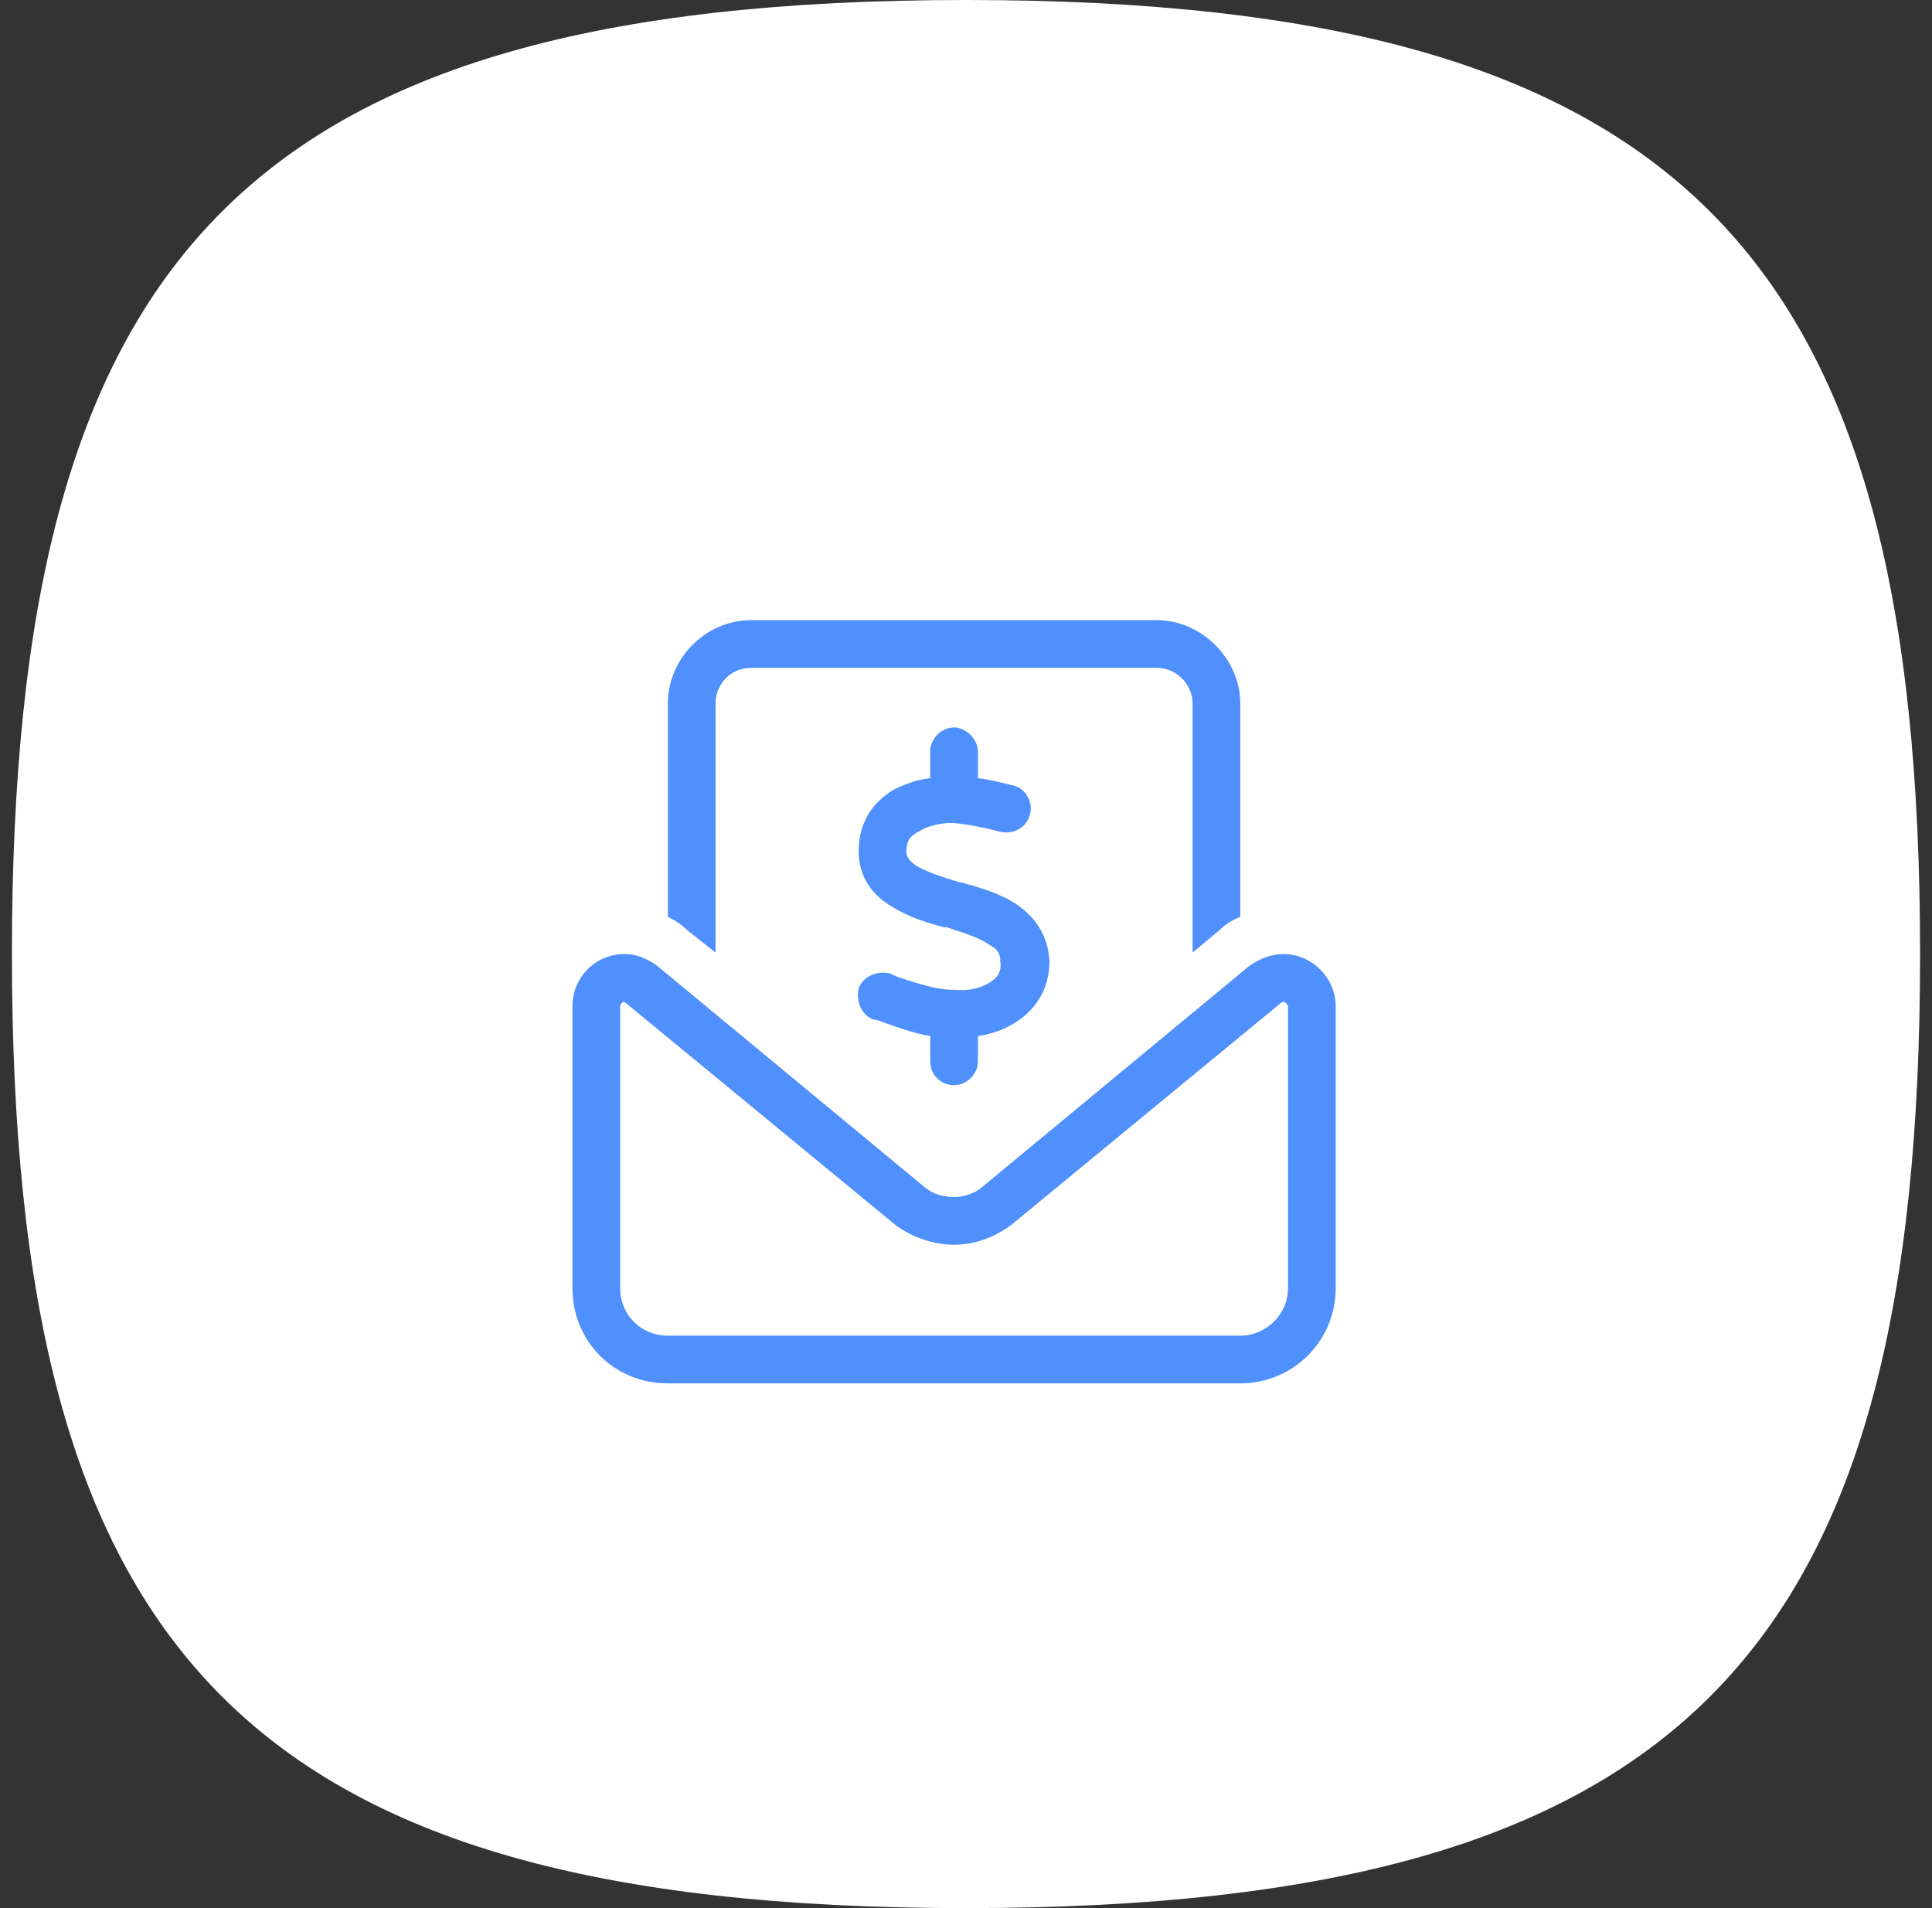 <svg width="81" height="80" viewBox="0 0 81 80" fill="none" xmlns="http://www.w3.org/2000/svg">
<rect x="0" y="0" width="81" height="80" fill="#333333" stroke="none"/>
<path d="M40.5 0C70.991 0 80.5 10.969 80.5 40C80.5 69.031 70.991 80 40.5 80C10.009 80 0.5 69.031 0.5 40C0.5 10.969 10.009 0 40.5 0Z" fill="white"/>
<path d="M48.5 28H31.5C30.625 28 30 28.688 30 29.5V39.938L28.812 39C28.562 38.75 28.25 38.562 28 38.438V29.5C28 27.625 29.562 26 31.5 26H48.5C50.375 26 52 27.625 52 29.5V38.438C51.688 38.562 51.375 38.75 51.125 39L50 39.938V29.5C50 28.688 49.312 28 48.5 28ZM26.188 42C26.062 42 26 42.125 26 42.188V54C26 55.125 26.875 56 28 56H52C53.062 56 54 55.125 54 54V42.188C54 42.125 53.875 42 53.812 42C53.75 42 53.688 42.062 53.688 42.062L42.375 51.375C41.688 51.875 40.875 52.188 40 52.188C39.125 52.188 38.25 51.875 37.562 51.375L26.25 42.062C26.25 42.062 26.188 42 26.125 42H26.188ZM24 42.188C24 41 24.938 40 26.188 40C26.688 40 27.125 40.188 27.562 40.5L38.812 49.812C39.125 50.062 39.562 50.188 40 50.188C40.375 50.188 40.812 50.062 41.125 49.812L52.375 40.5C52.812 40.188 53.312 40 53.812 40C55 40 56 41 56 42.188V54C56 56.25 54.188 58 52 58H28C25.75 58 24 56.25 24 54V42.188ZM41 31.5V32.625C41.5 32.688 42 32.812 42.5 32.938C43 33.062 43.312 33.625 43.188 34.125C43.062 34.688 42.5 35 41.938 34.875C41.25 34.688 40.562 34.562 39.938 34.5C39.438 34.5 38.875 34.625 38.5 34.875C38.125 35.062 38 35.312 38 35.688C38 35.875 38.062 36.062 38.438 36.312C38.875 36.562 39.438 36.75 40.25 37H40.312C41 37.188 41.875 37.438 42.562 37.875C43.312 38.375 43.938 39.125 44 40.312C44 41.5 43.375 42.375 42.562 42.875C42.062 43.188 41.5 43.375 41 43.438V44.5C41 45.062 40.5 45.5 40 45.5C39.438 45.5 39 45.062 39 44.5V43.438C38.25 43.312 37.625 43.062 37.062 42.875C36.938 42.812 36.75 42.75 36.625 42.75C36.125 42.562 35.875 42 36 41.438C36.188 40.938 36.75 40.688 37.312 40.812C37.438 40.875 37.562 40.938 37.75 41C38.562 41.25 39.25 41.5 40 41.5C40.562 41.562 41.125 41.438 41.5 41.188C41.812 41 42 40.75 41.938 40.312C41.938 40.062 41.875 39.812 41.5 39.625C41.062 39.312 40.438 39.125 39.688 38.875H39.562C38.875 38.688 38.062 38.438 37.375 38C36.625 37.562 36 36.812 36 35.688C36 34.438 36.625 33.625 37.438 33.125C37.938 32.875 38.438 32.688 39 32.625V31.5C39 31 39.438 30.5 40 30.5C40.5 30.5 41 31 41 31.5Z" fill="#5090FC"/>
</svg>
